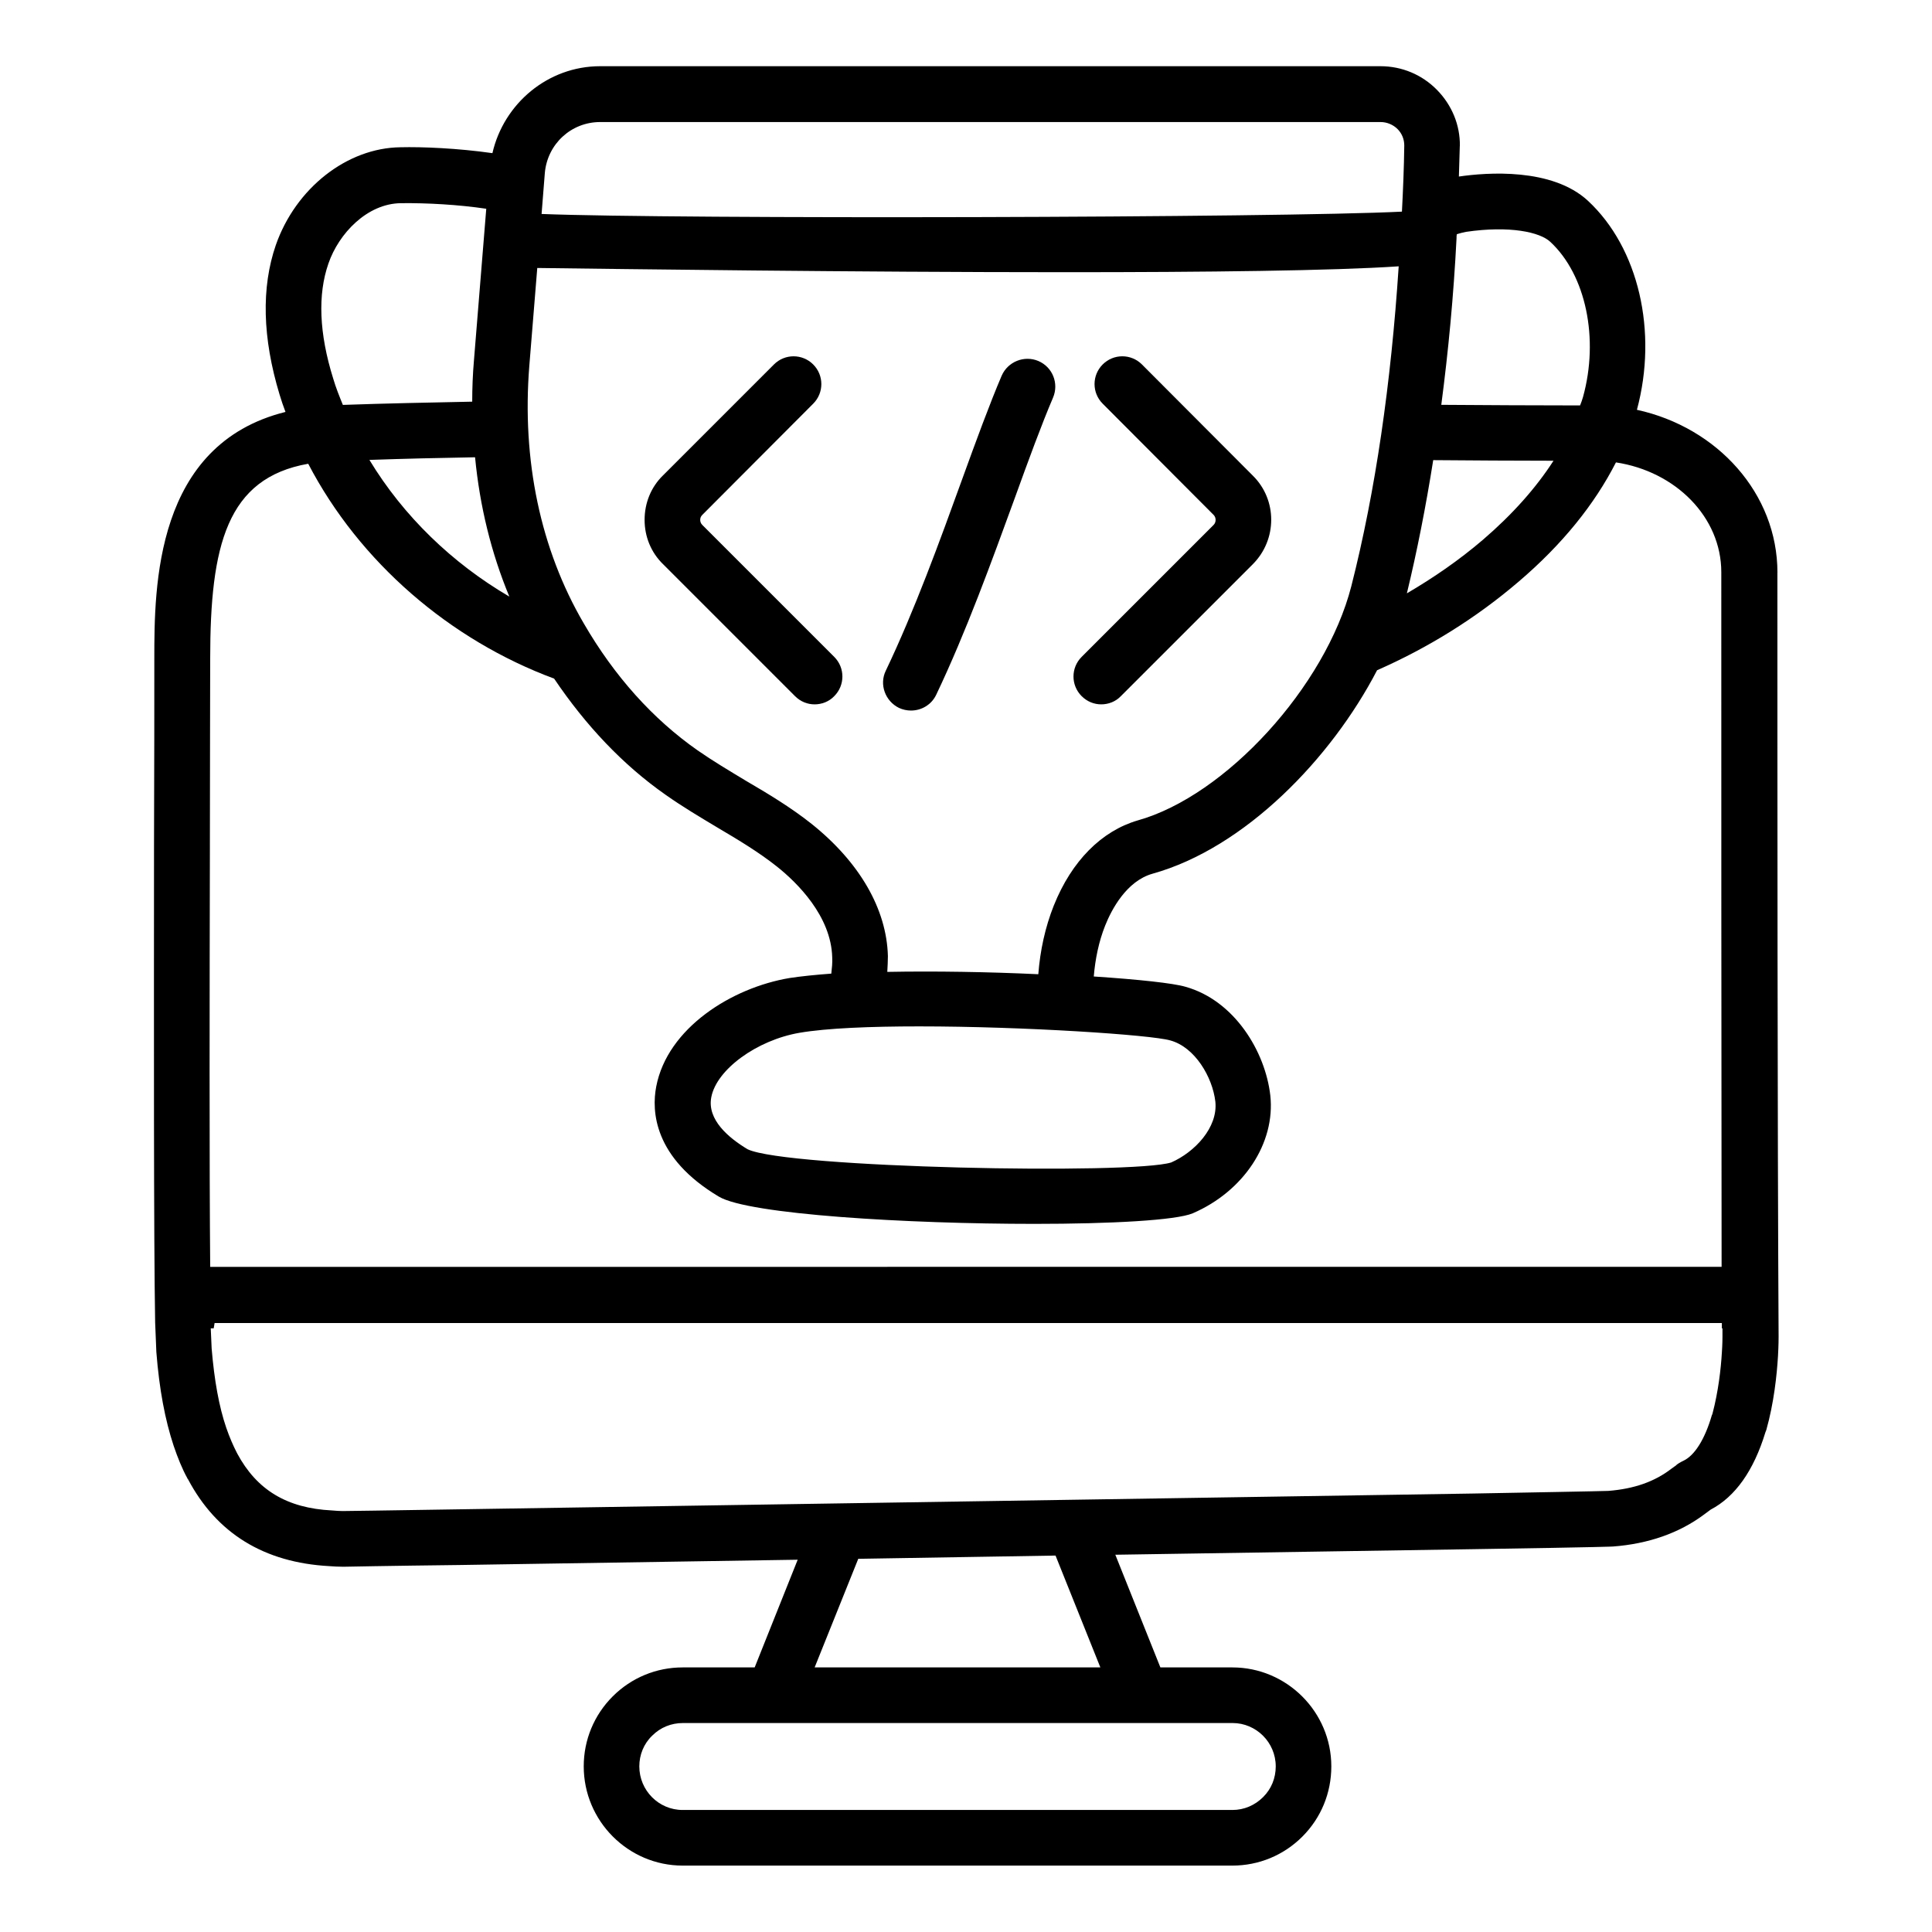 <?xml version="1.0" encoding="UTF-8"?>
<svg width="700pt" height="700pt" version="1.1" viewBox="0 0 700 700" xmlns="http://www.w3.org/2000/svg">
 <path d="m644 207.46c0-28.629-21.738-52.609-50.914-58.98 7.629-28.328 0.629-58.652-17.719-75.711-13.043-12.086-36.695-10.281-46.785-8.805 0.109-3.609 0.219-7.328 0.328-11.02h0.027c0.109-7.629-2.871-14.848-8.285-20.371-5.414-5.523-12.715-8.586-20.48-8.586h-282.74c-18.867 0-34.891 13.48-39.02 31.5-12.633-1.805-25.566-2.324-33.305-2.133-19.414 0.219-37.98 14.848-45.172 35.438-5.305 15.367-4.867 33.633 1.367 54.195 0.629 2.133 1.367 4.238 2.133 6.262-47.305 11.785-47.523 63.219-47.523 89.41 0 14.629 0 39.348-0.109 67.785-0.027 63.602-0.137 142.62 0.41 172.73l0.438 10.719c1.066 13.562 3.172 24.609 6.262 33.934 1.477 4.348 3.062 8.285 4.977 11.785 0 0.109 0.109 0.219 0.219 0.328 10.391 19.633 27.562 30.215 51.215 31.5 1.586 0.109 3.172 0.219 5.086 0.219 0 0 16.133-0.328 42.219-0.629l122.39-1.914-15.586 39.02h-26.086c-9.543 0-18.566 3.719-25.348 10.5s-10.5 15.805-10.5 25.348c0 19.824 16.133 35.957 35.848 35.957h199.17c9.543 0 18.566-3.719 25.348-10.5s10.5-15.805 10.5-25.457c0-19.715-16.133-35.848-35.848-35.848h-26.086l-16.324-40.824 129.93-2.023c48.371-0.738 50.176-0.957 50.367-0.957 12.824-0.957 23.98-4.867 32.977-11.566 0.629-0.438 1.176-0.848 1.586-1.176 0.219-0.219 0.52-0.328 0.848-0.629 8.914-4.676 15.586-14.109 19.824-28 0.109-0.328 0.219-0.52 0.328-0.848 2.762-9.762 3.828-19.934 4.238-26.824 0.219-3.938 0.219-6.481 0.219-7-0.438-78.289-0.438-198.65-0.438-276.83zm-219.65 213.72c-14.219 4.457-139.37 2.023-153.48-4.785-6.891-4.129-14.738-10.719-13.152-18.867 1.914-10.062 16.543-20.672 31.938-23.324 9.871-1.695 25.867-2.324 43.367-2.324 38.172 0 84 3.062 91 5.086 8.914 2.434 15.285 13.262 16.324 22.176 0.984 9.406-7.519 18.32-15.996 22.039zm-42.52-93.137c-3.172 7.957-4.977 16.434-5.633 24.938-17.938-0.848-37.543-1.176-54.715-0.848 0.109-2.023 0.219-4.019 0.219-5.715-0.438-17.062-10.281-34.043-27.672-47.934-7.629-6.043-15.805-10.938-23.762-15.586-6.152-3.719-11.867-7.109-17.5-11.02-16.215-11.348-30.133-26.824-41.262-46.02-15.695-26.824-22.477-59.172-19.715-93.438l2.871-35.328c30.406 0.383 115.36 1.531 191.41 1.531 50.586 0 97.039-0.52 120.7-2.133-2.762 42.219-8.367 81.348-17.172 115.93-9.324 36.285-45.5 75.938-77.434 84.848-13.043 3.828-23.871 14.656-30.324 30.762zm-197.29-111.89c-20.672-12.086-38.391-29.176-50.695-49.52 12.633-0.438 25.348-0.738 38.281-0.957 1.695 17.691 5.852 34.672 12.414 50.477zm334.74-49.438c14.629 0.109 29.066 0.219 43.586 0.219-6.371 9.871-14.848 19.414-25.566 28.629-8.695 7.438-17.938 13.781-27.562 19.414 3.691-15.258 6.891-31.5 9.543-48.262zm11.867-82.711c15.914-2.324 26.824 0.109 30.543 3.609 12.934 11.977 17.719 35.109 11.867 56.219-0.328 1.066-0.629 2.023-1.066 3.062-16.652 0-33.414-0.109-50.285-0.219 2.543-19.414 4.457-39.348 5.523-60.348 0-0.52 0-1.066 0.109-1.477 1.094-0.328 2.133-0.629 3.309-0.848zm-313.71-39.785h282.77c2.324 0 4.566 0.957 6.152 2.543 1.586 1.586 2.434 3.719 2.434 5.934-0.109 8.176-0.438 16.133-0.848 23.98-43.914 2.242-263.46 2.762-311.72 0.848l1.176-14.848c0.93-10.5 9.543-18.457 20.043-18.457zm-98.434 51.242c3.719-10.828 14-21.738 26.305-21.848 9.324-0.109 20.781 0.52 30.871 2.023l-4.457 54.934c-0.438 4.977-0.629 10.062-0.629 14.957-15.805 0.328-31.5 0.629-46.867 1.176-1.285-3.172-2.543-6.262-3.5-9.543-5.113-16.352-5.66-30.461-1.723-41.699zm-42.957 211.06c0-28.438 0.109-53.238 0.109-67.867 0-41.152 6.043-65.434 35.52-70.629 18.566 35.629 51.324 63.848 89.09 77.848 11.457 16.98 24.938 31.281 40.414 42.109 6.152 4.348 12.633 8.176 18.785 11.867 7.738 4.566 14.957 8.914 21.52 14.109 7.328 5.824 19.633 17.938 20.043 32.867 0.109 2.023-0.109 3.938-0.328 5.934-5.824 0.438-10.938 0.957-15.066 1.586-21 3.5-44.324 18.129-48.371 39.348-1.695 8.805-0.957 25.785 22.695 39.867 10.828 6.481 68.523 9.871 114.32 9.871 27.781 0 51.324-1.285 57.367-3.828 18.457-7.957 30.023-25.457 28.109-42.738-1.805-15.805-12.934-34.371-30.762-39.348-4.348-1.285-16.98-2.652-33.195-3.719 0.52-6.262 1.805-12.633 4.129-18.457 2.324-5.824 7.738-16.133 17.172-18.785 33.414-9.324 64.695-41.672 81.348-73.719 18.348-8.066 35.738-18.785 51.324-32.129 15.805-13.48 27.48-28 35.219-43.176 21.629 3.281 38.172 19.824 38.172 39.785 0 70.219 0 174.37 0.109 251.67l-547.61 0.027c-0.328-36.887-0.219-99.996-0.109-152.5zm386.18 333.46c0 4.238-1.586 8.176-4.566 11.129-2.981 2.981-6.891 4.676-11.129 4.676h-199.2c-8.695 0-15.695-7.109-15.695-15.805 0-4.129 1.586-8.176 4.676-11.129 2.981-2.981 6.891-4.566 11.129-4.566h199.17c8.504 0 15.613 7 15.613 15.695zm-63.547-35.848h-103.52l15.805-39.348 71.477-1.176zm225.18-114.02c-0.328 5.715-1.285 14.109-3.391 22.066-0.109 0.219-0.109 0.438-0.219 0.52-2.543 8.805-6.262 14.629-10.281 16.543-1.066 0.52-2.133 1.066-2.981 1.914-0.219 0.109-0.52 0.328-0.738 0.52-0.219 0.109-0.438 0.328-0.629 0.438-6.043 4.676-13.48 7.328-22.914 8.066-2.543 0.109-31.5 0.629-49.219 0.957l-367.17 5.715c-26.086 0.438-42.219 0.629-42.219 0.629-1.176 0-2.324-0.109-3.828-0.219-16.324-0.82-27.234-7.41-34.344-20.672 0-0.109-0.109-0.219-0.109-0.219-1.367-2.652-2.652-5.633-3.828-9.023-2.652-7.738-4.348-17.281-5.305-28.738l-0.328-7.328h1.066c0.109-0.629 0.219-1.285 0.328-1.914h546.11v1.914h0.219v3.062c0 0.355 0 2.598-0.219 5.769z"/>
 <path d="m254.44 190.18c-0.629-0.629-0.738-1.367-0.738-1.805 0-0.52 0.109-1.176 0.738-1.805l40.195-40.305c3.938-3.938 3.938-10.281 0-14.219s-10.281-3.938-14.219 0l-40.195 40.195c-4.348 4.238-6.672 9.98-6.672 16.133 0 6.043 2.324 11.785 6.672 16.023l47.824 47.824c2.023 2.023 4.566 2.981 7.109 2.981 2.543 0 5.195-0.957 7.109-2.981 3.938-3.938 3.938-10.281 0-14.219z"/>
 <path d="m453.94 172.35-40.195-40.305c-3.938-3.938-10.281-3.938-14.219 0s-3.938 10.281 0 14.219l40.195 40.305c0.957 0.957 0.957 2.652 0 3.609l-47.824 47.824c-3.938 3.938-3.938 10.281 0 14.219 2.023 2.023 4.566 2.981 7.109 2.981 2.543 0 5.195-0.957 7.109-2.981l47.824-47.824c8.805-8.832 8.914-23.242 0-32.047z"/>
 <path d="m376.2 130.79c-5.086-2.133-11.02 0.219-13.262 5.305-4.348 10.172-9.215 23.434-14.328 37.543-8.066 22.285-17.281 47.633-27.672 69.371-2.434 4.977-0.219 11.02 4.785 13.48 1.367 0.629 2.871 0.957 4.348 0.957 3.828 0 7.438-2.133 9.133-5.715 10.828-22.695 20.152-48.48 28.438-71.176 4.977-13.781 9.762-26.824 13.891-36.477 2.188-5.141-0.137-11.074-5.332-13.289z"/>
</svg>
